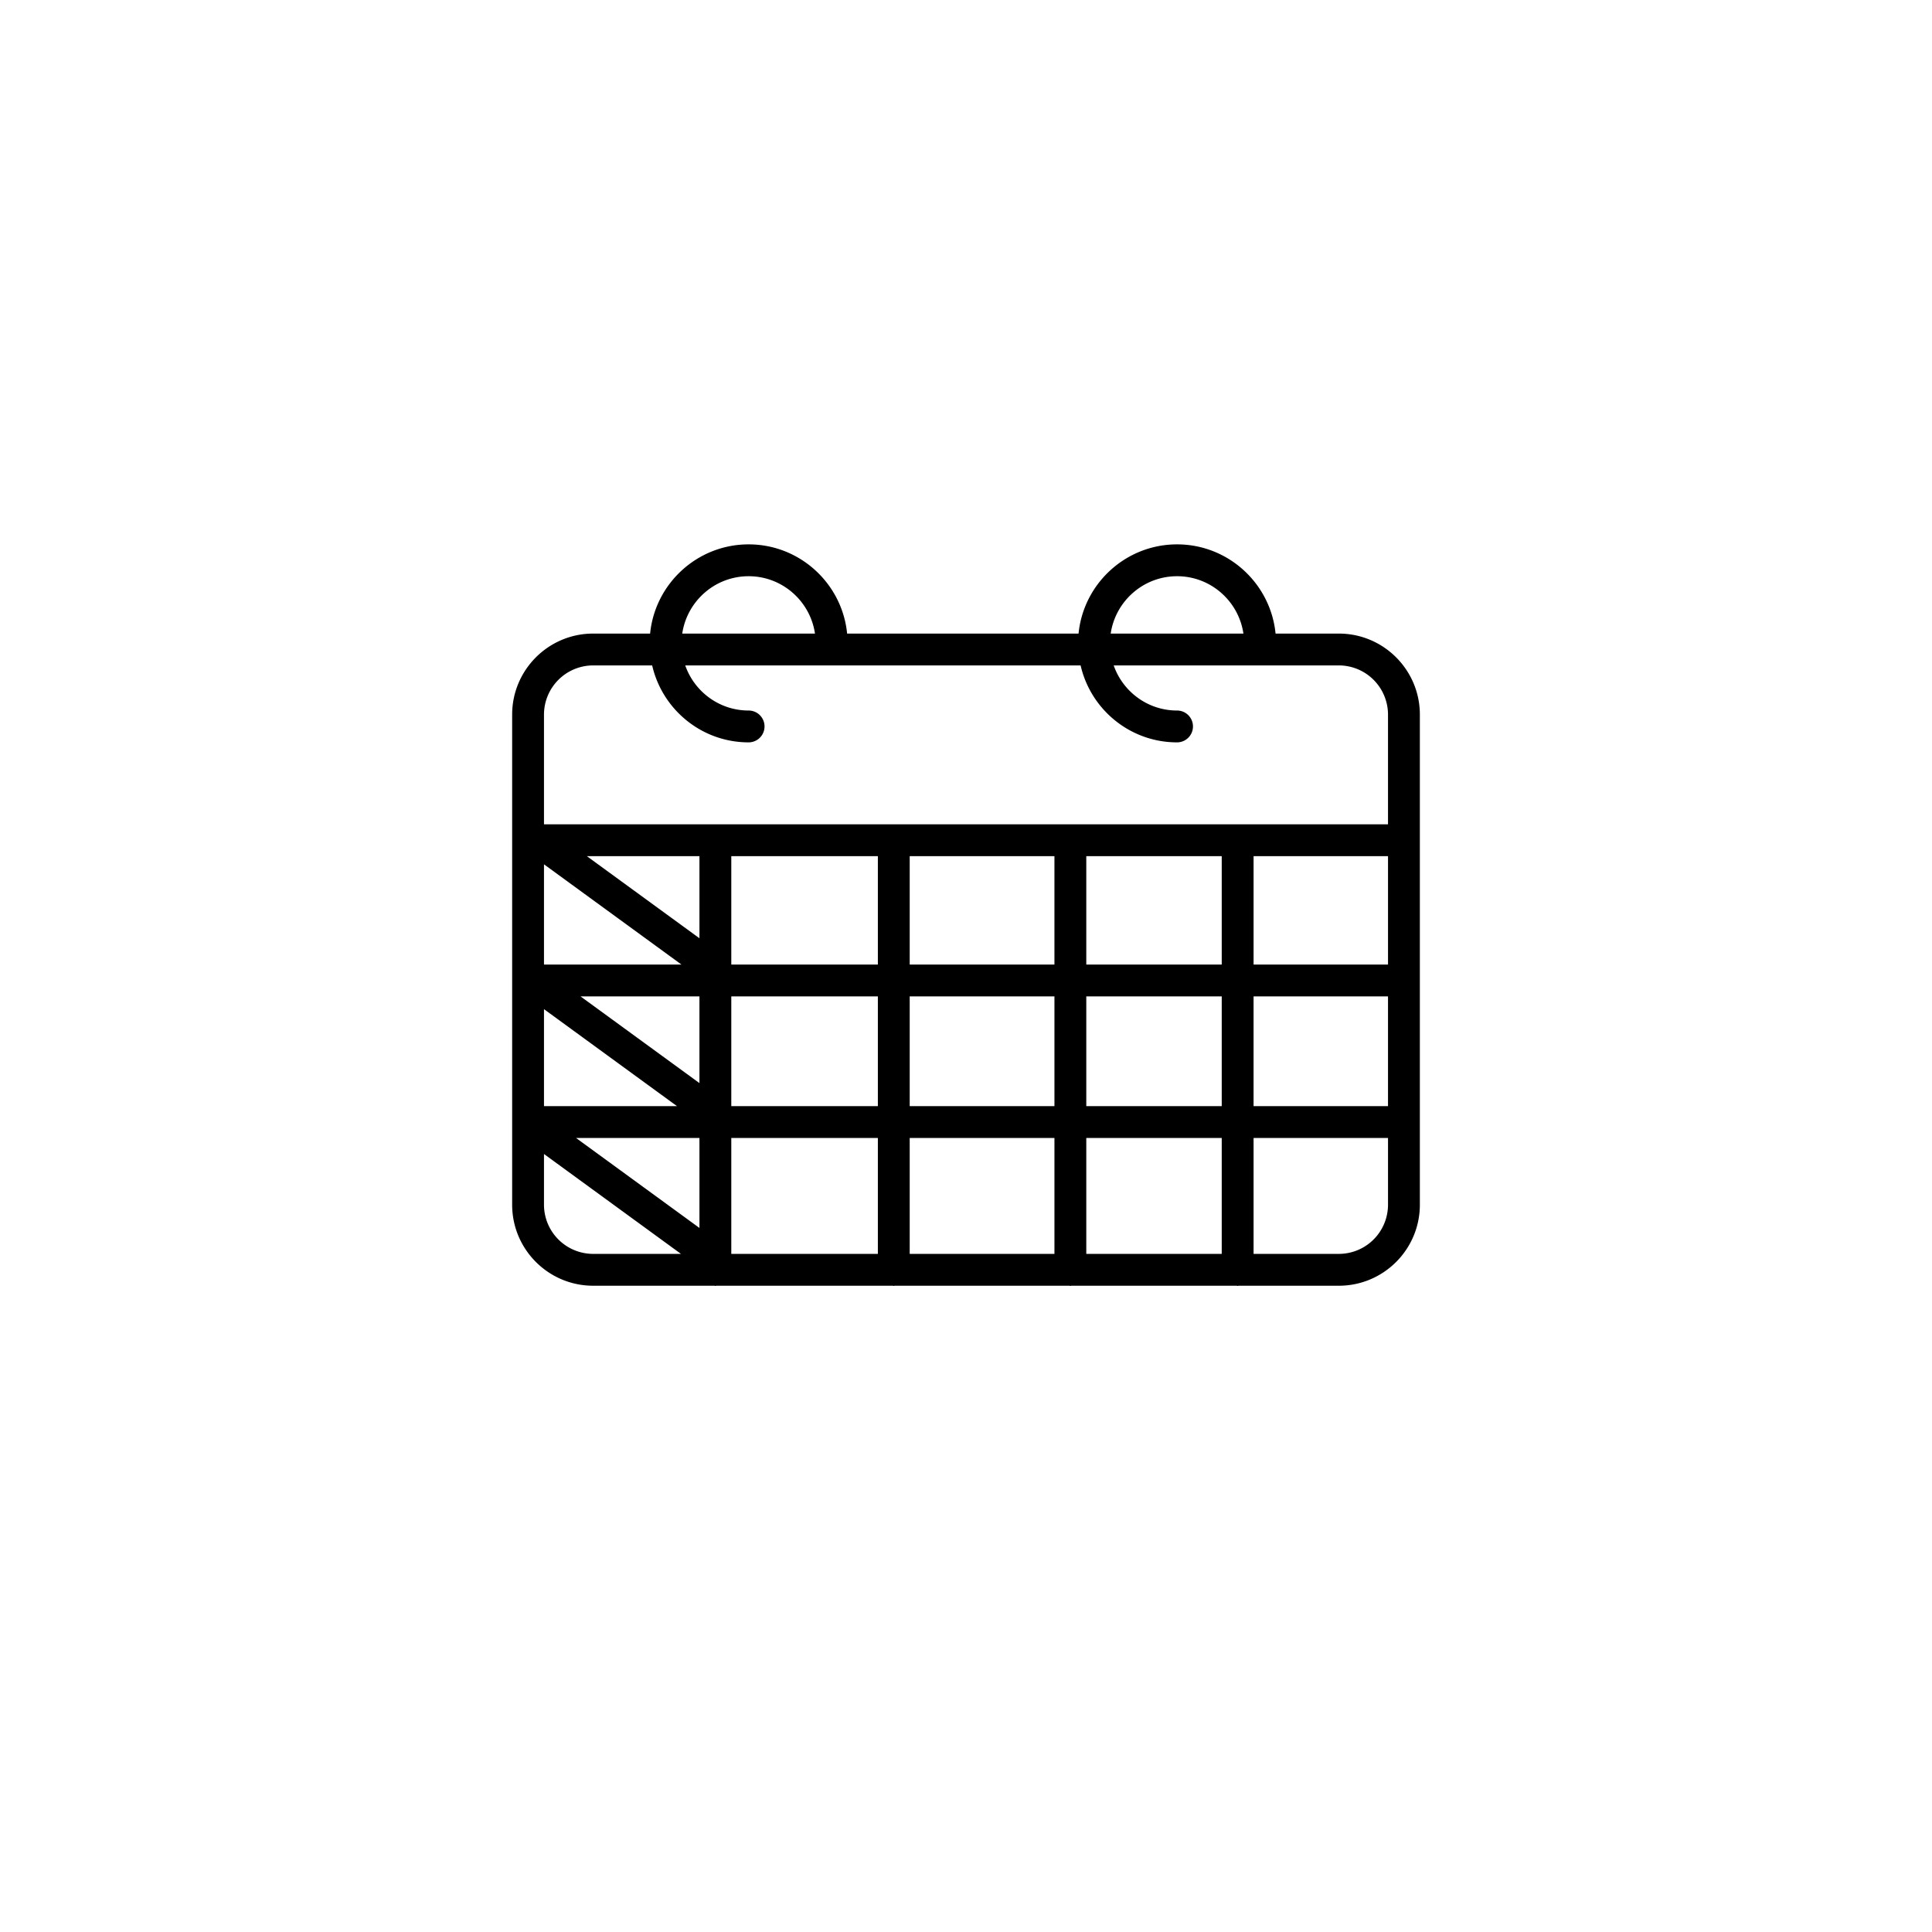 <?xml version="1.0" encoding="UTF-8"?>
<svg data-bbox="53.018 56.353 93.965 76.766" xmlns="http://www.w3.org/2000/svg" width="200" height="200" viewBox="0 0 200 200" data-type="color">
    <g>
        <path fill="#000001" d="M138.599 65.588h-6.553c-.511-5.177-4.888-9.235-10.197-9.235-5.309 0-9.686 4.058-10.197 9.235H87.694c-.511-5.177-4.888-9.235-10.197-9.235-5.309 0-9.687 4.058-10.198 9.235h-5.897c-4.623 0-8.384 3.761-8.384 8.385v50.741c0 4.623 3.761 8.384 8.384 8.384H73.95c.037.002.068.021.105.021s.068-.019.105-.021h18.259c.037.002.068.021.105.021s.068-.019.105-.021h18.07c.037.002.068.021.105.021s.068-.019.105-.021h17.107c.037.002.068.021.105.021s.068-.019.105-.021h10.373c4.623 0 8.384-3.761 8.384-8.384V73.973c0-4.624-3.762-8.385-8.384-8.385zm5.088 34.265H129.77V88.631h13.917v11.222zm-17.214 0h-14.021V88.631h14.021v11.222zm-17.318 0H94.172V88.631h14.983v11.222zM56.313 89.474l14.235 10.379H56.313V89.474zm16.093 22.648L60.1 103.149h12.306v8.973zm-16.093 2.385v-10.04l13.769 10.04H56.313zm19.39-11.358h15.173v11.358H75.703v-11.358zm18.469 0h14.983v11.358H94.172v-11.358zm-3.296-3.296H75.703V88.631h15.173v11.222zm-18.47-2.724l-11.654-8.498h11.654v8.498zm0 20.675v9.313l-12.773-9.313h12.773zm3.297 0h15.173v11.999H75.703v-11.999zm18.469 0h14.983v11.999H94.172v-11.999zm18.28 0h14.021v11.999h-14.021v-11.999zm0-3.297v-11.358h14.021v11.358h-14.021zm17.317-11.358h13.917v11.358h-13.917v-11.358zm-7.92-43.499c3.489 0 6.376 2.585 6.869 5.938h-13.739c.493-3.353 3.381-5.938 6.87-5.938zm-44.352 0c3.489 0 6.376 2.585 6.869 5.938h-13.74c.494-3.353 3.382-5.938 6.871-5.938zm-16.096 9.234h6.111c1.042 4.554 5.118 7.965 9.984 7.965a1.648 1.648 0 0 0 0-3.296c-3.033 0-5.612-1.955-6.56-4.669h40.929c1.041 4.554 5.117 7.965 9.983 7.965a1.648 1.648 0 0 0 0-3.296c-3.033 0-5.611-1.955-6.559-4.669h23.309a5.095 5.095 0 0 1 5.088 5.089v11.362H56.313V73.973a5.095 5.095 0 0 1 5.088-5.089zm-5.088 55.83v-5.252l14.181 10.34h-9.093a5.094 5.094 0 0 1-5.088-5.088zm82.286 5.088h-8.829v-11.999h13.917v6.911a5.094 5.094 0 0 1-5.088 5.088z" data-color="1"/>
    </g>
</svg>
